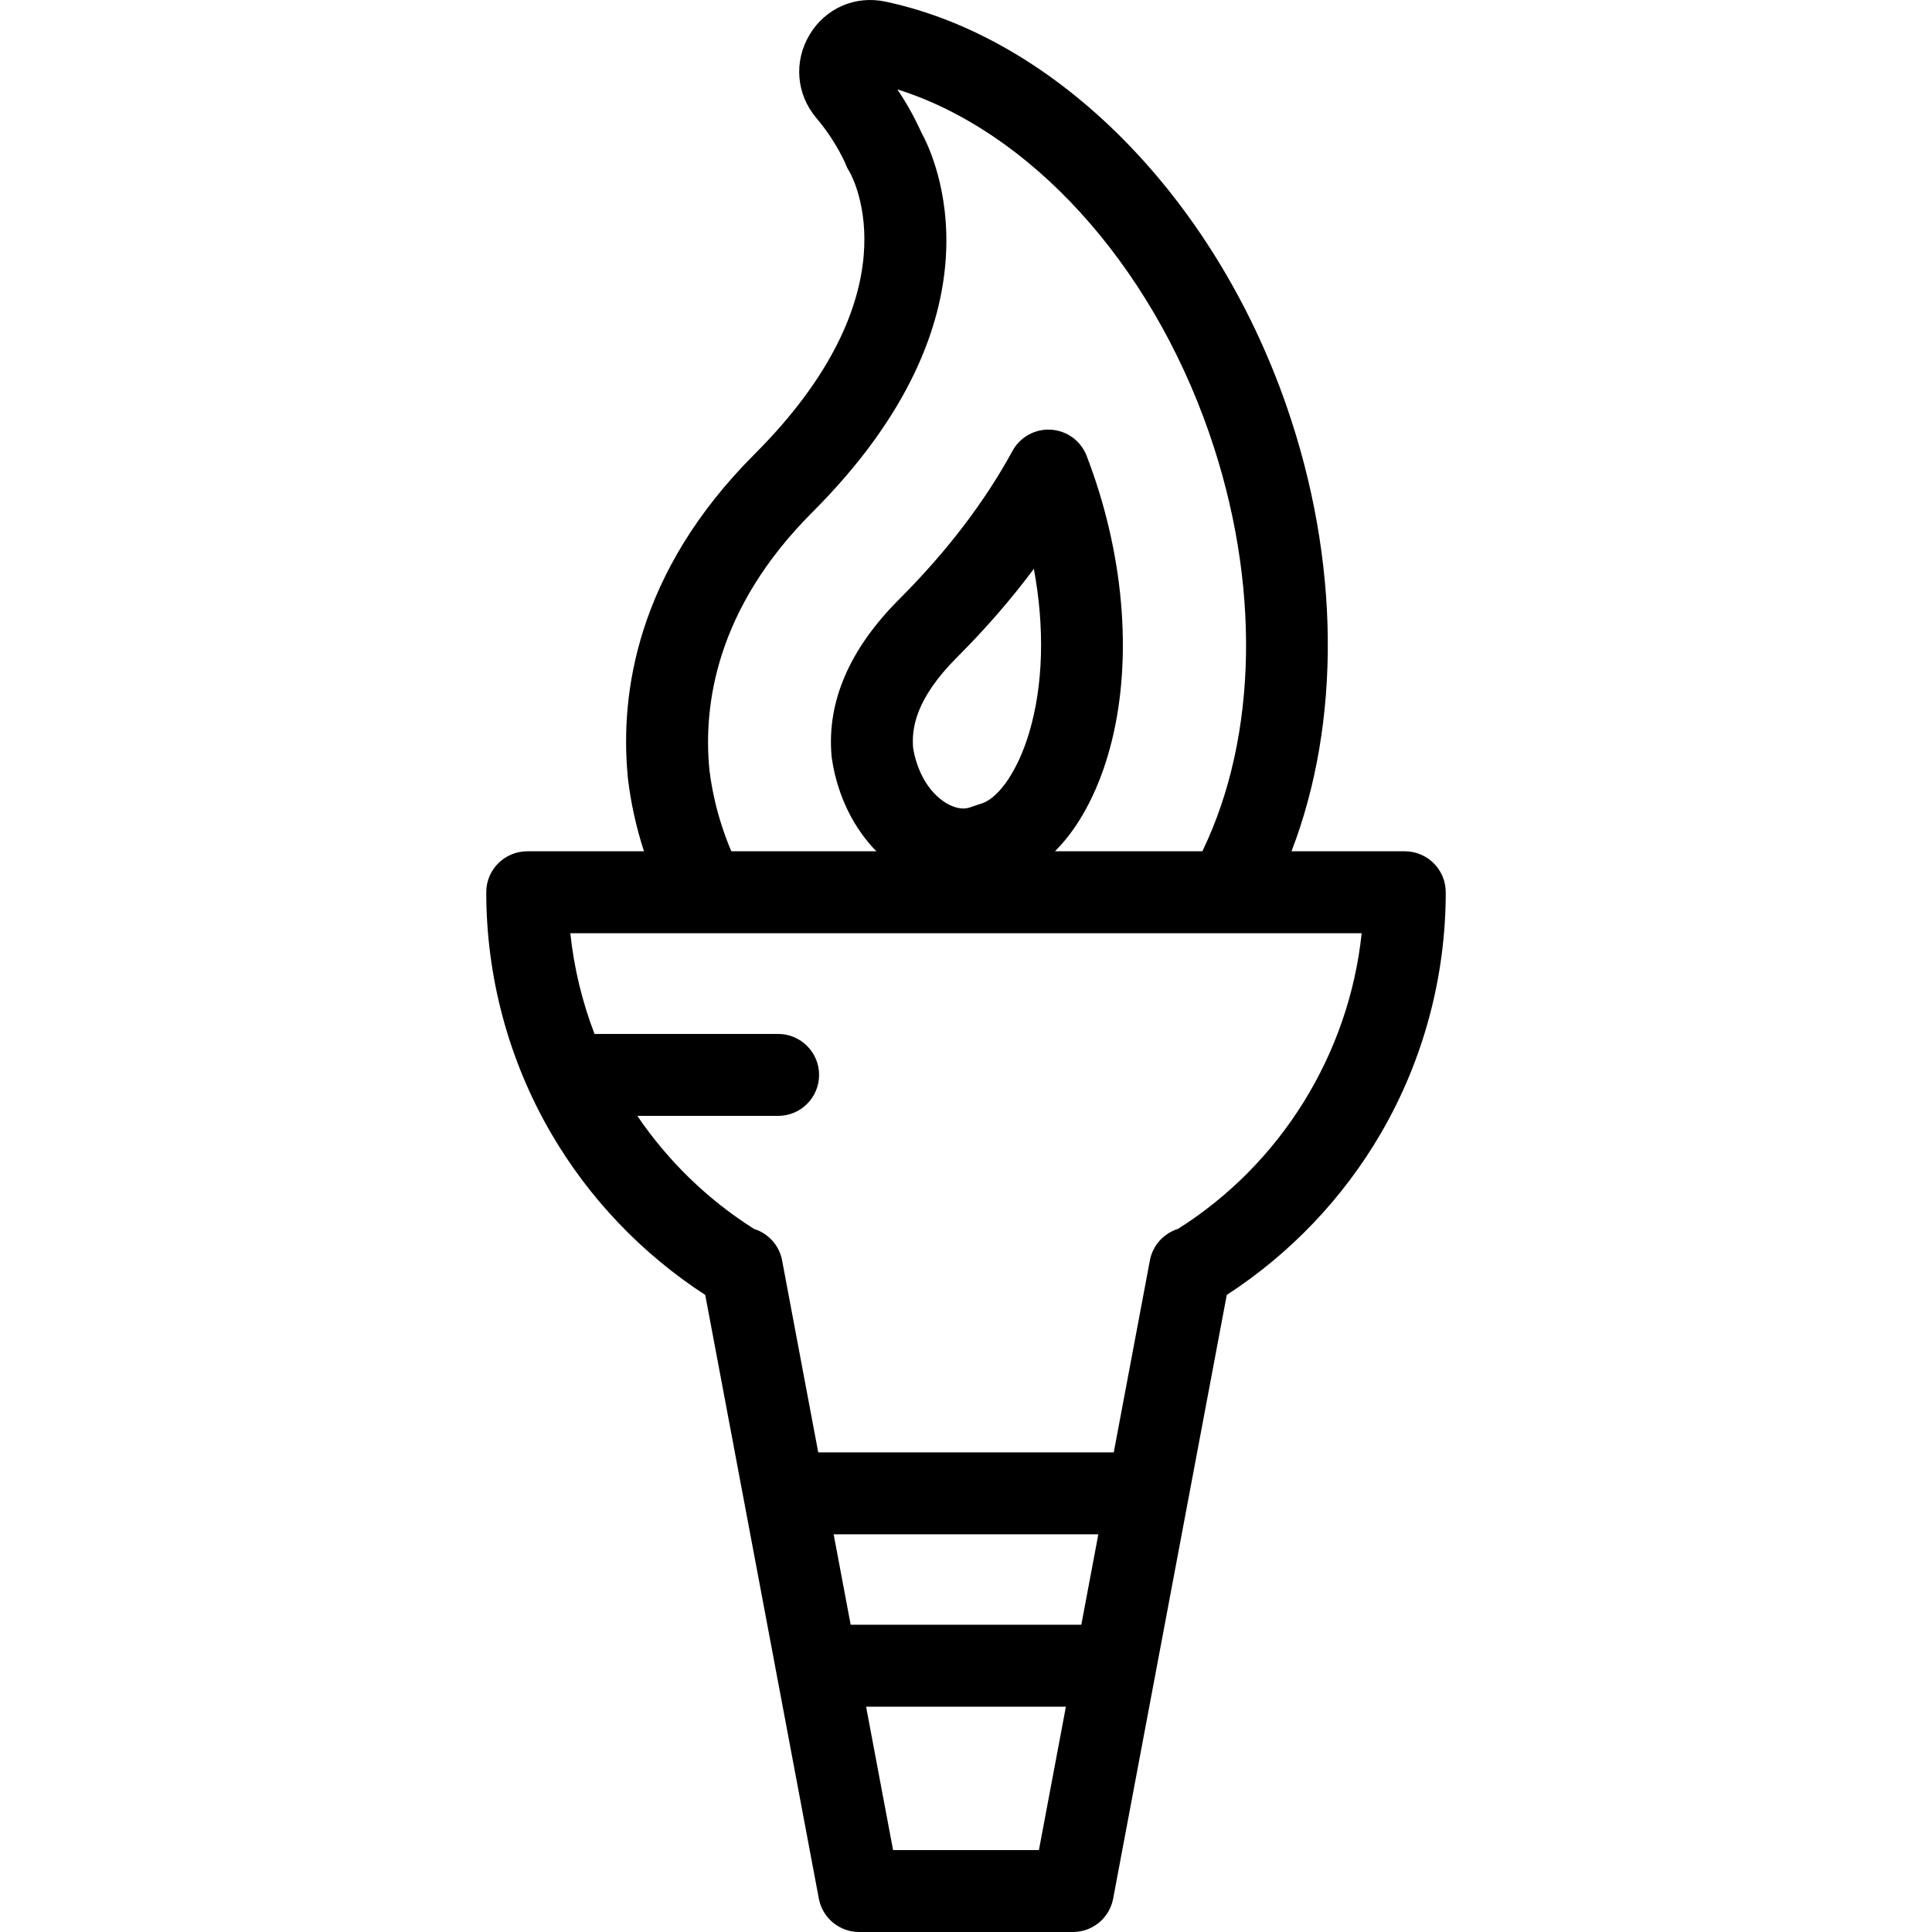 <?xml version="1.0" encoding="iso-8859-1"?>
<!-- Generator: Adobe Illustrator 19.0.0, SVG Export Plug-In . SVG Version: 6.00 Build 0)  -->
<svg version="1.1" id="Layer_1" xmlns="http://www.w3.org/2000/svg" xmlns:xlink="http://www.w3.org/1999/xlink" x="0px" y="0px"
	 viewBox="0 0 512 512" style="enable-background:new 0 0 512 512;" xml:space="preserve">
<g>
	<g>
		<path d="M372.281,225.6h-30.02c13.188-34.28,12.906-77.083-1.352-118.097c-19.269-55.446-60.98-97.474-106.26-107.074
			c-8.014-1.701-15.912,1.745-20.112,8.786c-4.244,7.115-3.517,15.798,1.85,22.116c3.012,3.551,5.559,7.521,7.581,11.815
			c0.28,0.813,0.663,1.603,1.153,2.352c1.177,2.072,17.252,32.456-25.201,74.905c-31.327,31.328-35.593,63.52-33.577,85.179
			c0.013,0.243,0.034,0.485,0.063,0.729c0.781,6.551,2.218,13.042,4.255,19.29h-30.942c-5.995,0-10.857,4.861-10.857,10.857
			c0,22.453,5.936,44.526,17.163,63.831c10.051,17.281,24.119,32.014,40.869,42.88L217,503.152
			c0.965,5.132,5.448,8.849,10.669,8.849h56.66c5.222,0,9.704-3.718,10.669-8.849l30.107-159.984
			c16.748-10.865,30.817-25.598,40.869-42.88c11.229-19.305,17.164-41.378,17.164-63.831
			C383.138,230.461,378.276,225.6,372.281,225.6z M215.274,135.758c52.132-52.131,32.589-93.967,28.841-100.774
			c-1.789-3.961-3.901-7.738-6.309-11.295c35.042,11.024,66.902,45.799,82.591,90.943c13.741,39.53,12.994,80.46-1.76,110.969
			h-39.056c7.666-7.639,11.857-18.191,13.925-25.088c6.555-21.85,5.139-49.259-3.88-75.192c-0.519-1.495-1.072-3.009-1.643-4.497
			c-1.516-3.955-5.191-6.669-9.418-6.949c-4.229-0.293-8.229,1.922-10.256,5.639c-7.362,13.516-17.456,26.732-30.002,39.278
			c-13.167,13.167-19.201,27.141-17.936,41.535c0.017,0.192,0.039,0.384,0.066,0.574c0.4,2.815,1.06,5.599,1.96,8.275l0.029,0.086
			h-0.001c2.116,6.331,5.502,11.91,9.82,16.337h-38.429c-0.845-1.974-1.609-3.988-2.29-6.032
			c-1.675-4.986-2.854-10.158-3.507-15.383c-0.005-0.074-0.012-0.15-0.02-0.224C186.33,186.962,189.703,161.328,215.274,135.758z
			 M272.709,194.273c-2.87,9.563-7.668,16.816-12.267,18.563c-1.016,0.314-2.042,0.656-3.051,1.023
			c-0.763,0.277-1.423,0.4-2.139,0.4c-1.308,0-2.844-0.473-4.365-1.352c-0.031-0.02-0.065-0.039-0.097-0.059
			c-3.445-2.064-6.205-5.783-7.772-10.471c-0.009-0.025-0.017-0.05-0.025-0.075c-0.007-0.017-0.012-0.035-0.018-0.053
			c-0.446-1.327-0.782-2.709-0.998-4.112c-0.381-4.995,0.537-12.842,11.686-23.991c7.569-7.569,14.359-15.391,20.318-23.403
			C276.889,166.388,276.504,181.617,272.709,194.273z M275.323,490.286h-38.65l-7.151-37.996h52.951L275.323,490.286z
			 M286.561,430.575h-61.124l-4.51-23.965h70.144L286.561,430.575z M312.171,325.674c-3.71,1.157-6.673,4.273-7.442,8.36
			l-9.572,50.862H216.84l-9.572-50.862c-0.768-4.085-3.731-7.201-7.439-8.359c-12.404-7.828-22.878-18.094-30.933-29.955h37.315
			c5.995,0,10.857-4.862,10.857-10.857c0-5.995-4.862-10.857-10.857-10.857h-48.657c-3.267-8.522-5.446-17.492-6.411-26.691h35.814
			c0.011,0,0.021,0.002,0.031,0.002c0.012,0,0.024-0.002,0.036-0.002h173.831C357.506,279.242,339.545,308.398,312.171,325.674z"/>
	</g>
</g>
<g>
</g>
<g>
</g>
<g>
</g>
<g>
</g>
<g>
</g>
<g>
</g>
<g>
</g>
<g>
</g>
<g>
</g>
<g>
</g>
<g>
</g>
<g>
</g>
<g>
</g>
<g>
</g>
<g>
</g>
</svg>

